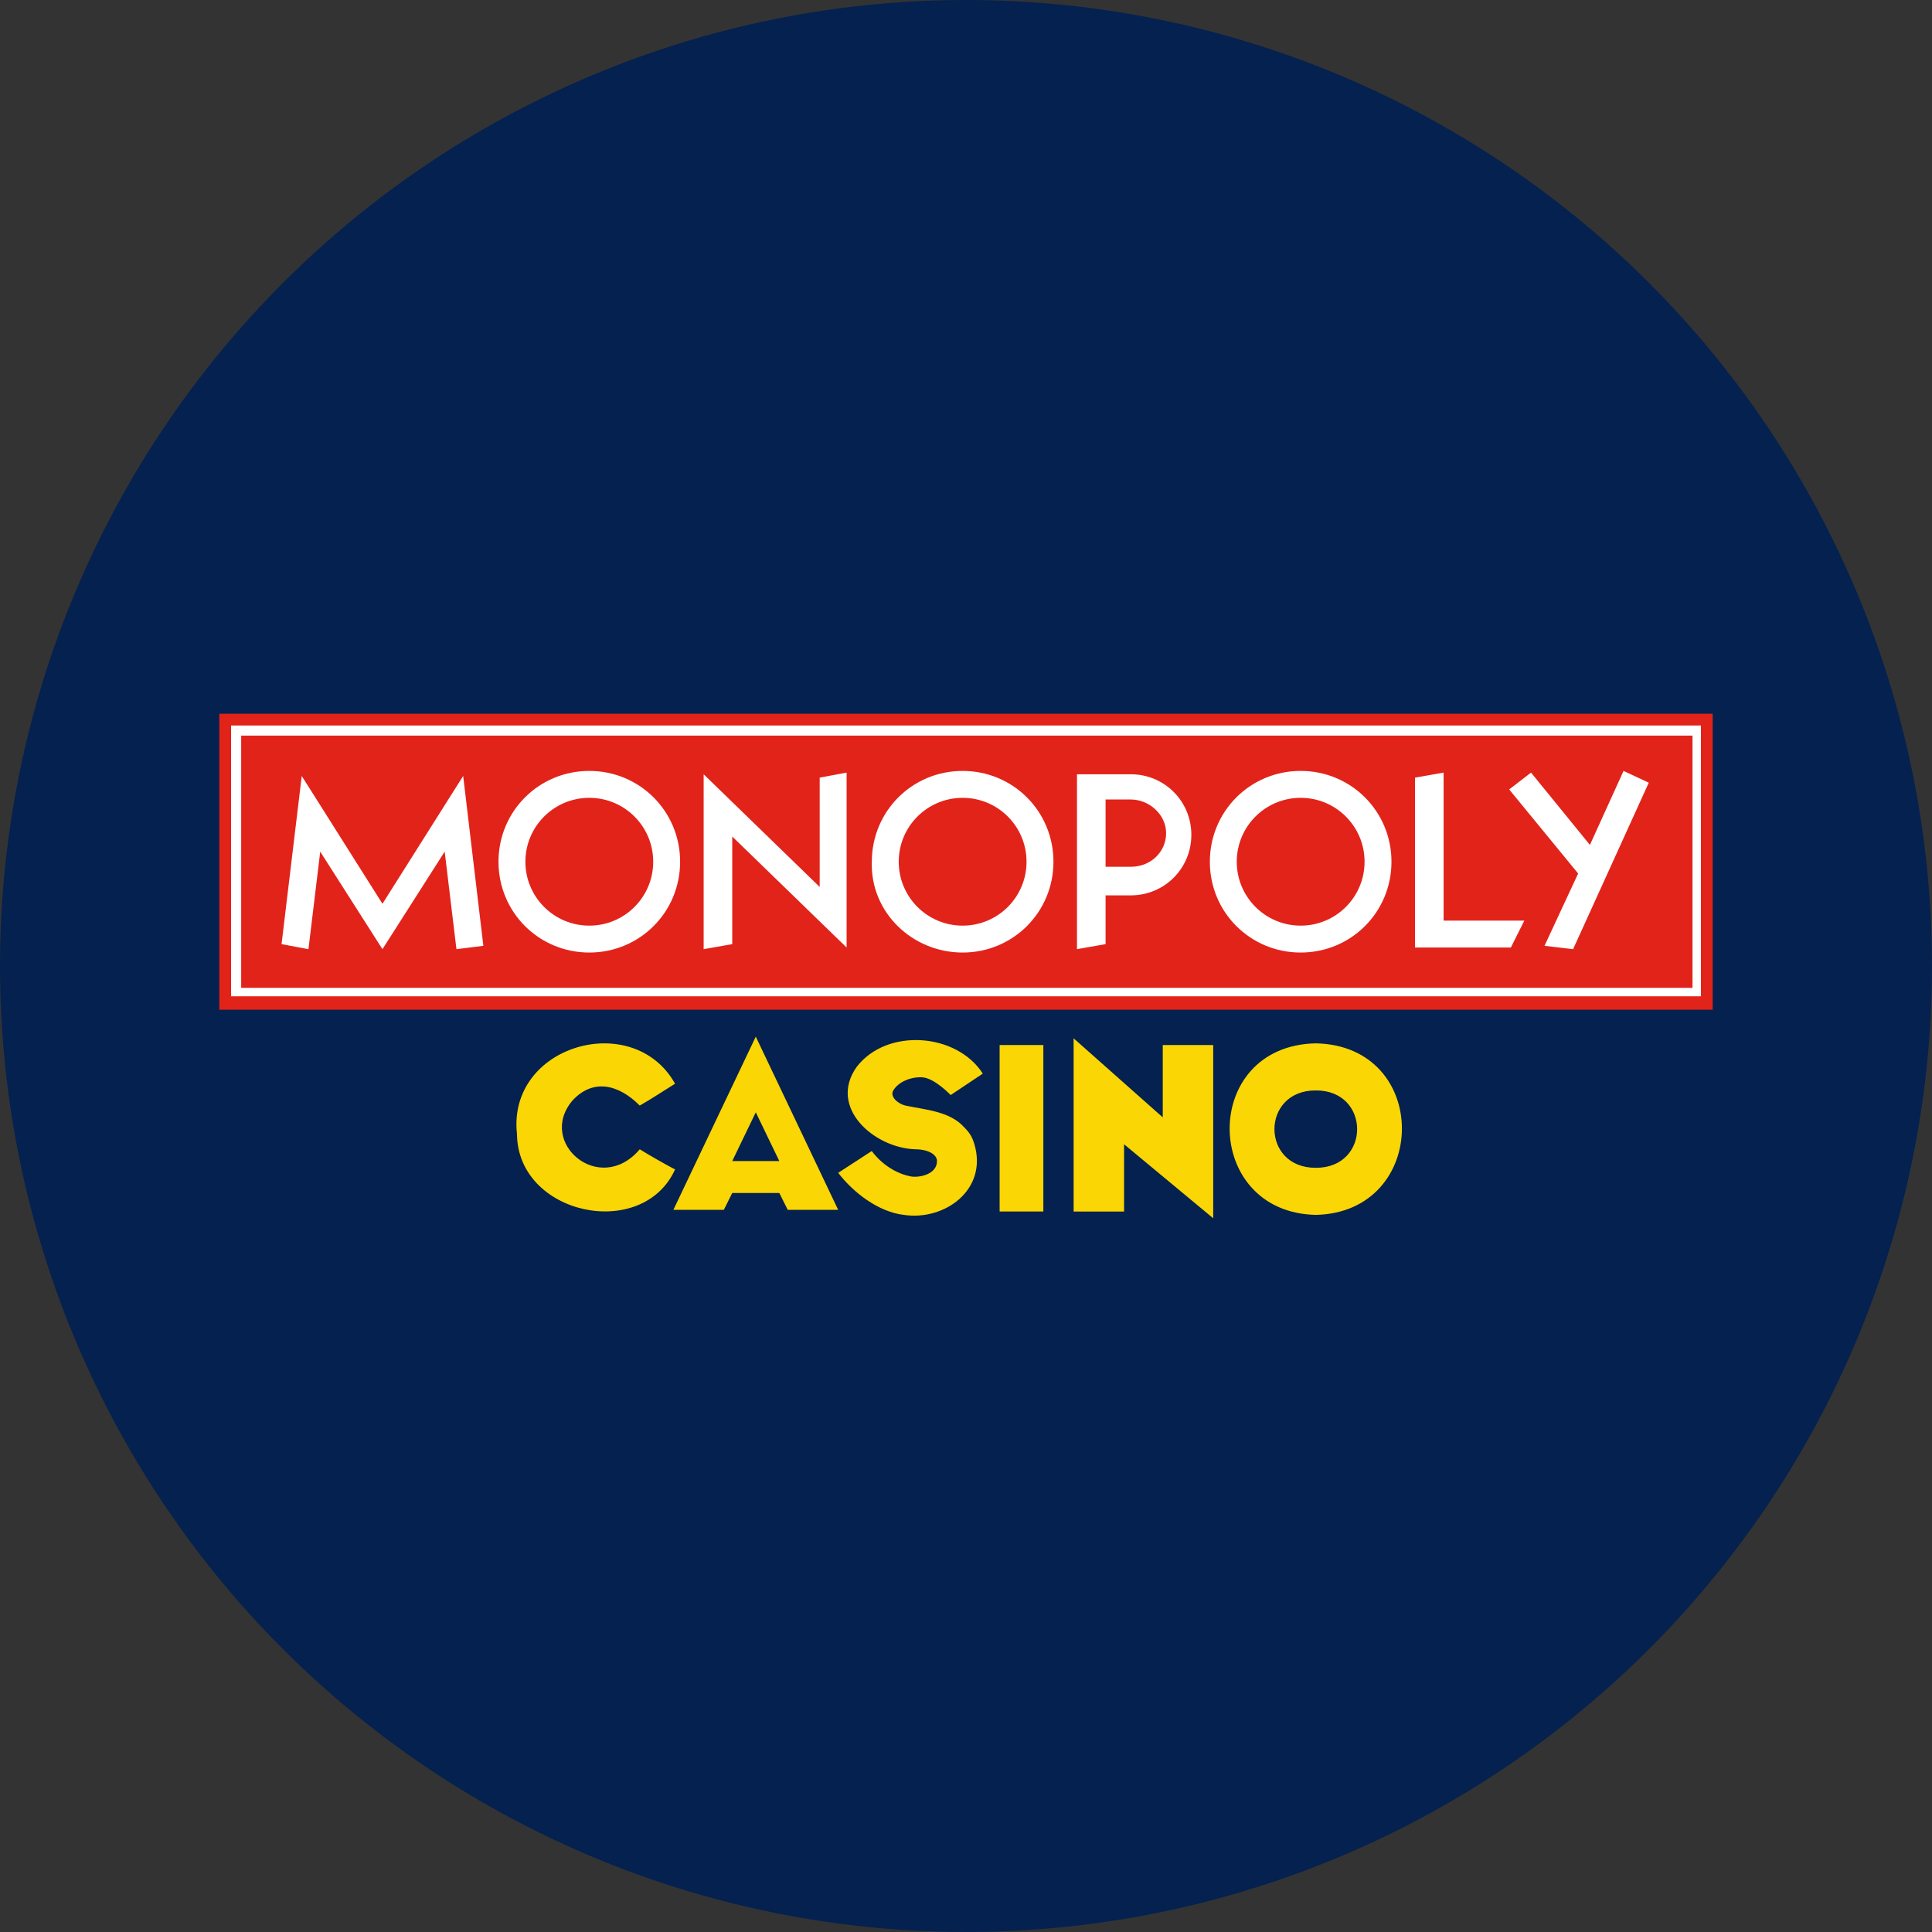 <?xml version="1.0" encoding="UTF-8"?>
<svg id="Layer_2" data-name="Layer 2" xmlns="http://www.w3.org/2000/svg" viewBox="0 0 196.313 196.313">
  <rect x="0" y="0" width="196.313" height="196.313" fill="#333333" stroke="none"/>
  <defs>
    <style>
      .cls-1 {
        fill: #fad605;
      }

      .cls-1, .cls-2, .cls-3, .cls-4 {
        stroke-width: 0px;
      }

      .cls-2 {
        fill: #e2231a;
      }

      .cls-3 {
        fill: #fff;
      }

      .cls-4 {
        fill: #04214f;
      }
    </style>
  </defs>
  <g id="Layer_1-2" data-name="Layer 1">
    <g>
      <circle class="cls-4" cx="98.156" cy="98.156" r="98.156"/>
      <g>
        <path class="cls-1" d="m133.699,110.801c5.602-.026,5.602,7.887-0,7.861-5.602.026-5.602-7.887 0-7.861m0-4.785c-11.761.23-11.578,17.184 0,17.43,11.579-.247,11.758-17.201-0-17.43Zm-35.714,8.544c-1.455-1.642-3.888-1.779-5.981-2.221-.683-.145-1.633-.879-1.236-1.538.534-.886,1.797-1.396,2.936-1.333,1.258.07,2.892,1.803,2.892,1.803l3.269-2.179c-2.648-4.135-9.744-4.682-12.816-.683-2.933,4.124,1.77,8.252,5.981,8.373,1.258.009,2.176.512,2.178,1.196.003,1.382-1.87,1.721-2.69,1.556-2.549-.513-3.935-2.578-3.935-2.578l-3.413,2.218c1.545,2.016,4.096,3.975,6.664,4.272,4.128.627,8.544-2.534,7.177-7.177-.227-.769-.513-1.196-1.025-1.709Zm3.588-8.373h4.443v16.917h-4.443v-16.917Zm7.519-.683v17.601h5.126v-6.835l9.057,7.519v-17.601h-5.126v7.348l-9.057-8.031Zm-32.296-.171l-8.373,17.601h5.126l.854-1.709h4.785l.854,1.709h5.126s-8.373-17.601-8.373-17.601Zm-2.392,12.645l2.392-4.955,2.392,4.955h-4.785Zm-5.81-7.861c-1.367.854-2.392,1.538-3.588,2.221-2.221-2.221-4.785-2.734-6.835-.513-3.636,4.283,2.773,9.75,6.835,4.955,1.177.724,2.372,1.401,3.588,2.051-3.321,7.309-15.989,4.635-16.062-3.589-1.014-9.051,11.815-12.711,16.062-5.126Z"/>
        <path class="cls-2" d="m22.285,72.524v30.075h151.742v-30.075H22.285Z"/>
        <path class="cls-3" d="m23.482,73.72v27.512h149.349v-27.512H23.482Zm148.495,26.657H24.507v-25.632h147.47v25.632Zm-17.088-6.835h-8.202v-15.037l-2.905.513v17.259h9.74l1.367-2.734Zm-22.727,3.247c5.126,0,9.227-4.101,9.227-9.227s-4.101-9.228-9.227-9.228-9.228,4.101-9.228,9.228,4.101,9.227,9.228,9.227Zm0-15.721c3.588,0,6.493,2.905,6.493,6.494s-2.905,6.493-6.493,6.493-6.494-2.905-6.494-6.493,2.905-6.494,6.494-6.494Zm24.777,15.037l2.905.342,7.69-16.917-2.563-1.196-3.418,7.519-5.981-7.348-2.221,1.709,7.006,8.544-3.418,7.348Zm-44.6-5.126h2.563c3.418,0,6.152-2.734,6.152-6.152s-2.734-6.152-6.152-6.152h-5.468v17.771l2.905-.513v-4.955Zm0-9.74h2.563c1.88,0,3.588,1.538,3.588,3.418s-1.538,3.418-3.588,3.418h-2.563v-6.835Zm-52.46,15.55c5.126,0,9.228-4.101,9.228-9.227s-4.101-9.228-9.228-9.228-9.227,4.101-9.227,9.228,4.101,9.227,9.227,9.227Zm0-15.721c3.588,0,6.494,2.905,6.494,6.494s-2.905,6.493-6.494,6.493-6.493-2.905-6.493-6.493,2.905-6.494,6.493-6.494Zm37.935,15.721c5.126,0,9.228-4.101,9.228-9.227s-4.101-9.228-9.228-9.228-9.227,4.101-9.227,9.228c-.171,5.126,4.101,9.227,9.227,9.227Zm0-15.721c3.588,0,6.493,2.905,6.493,6.494s-2.905,6.493-6.493,6.493-6.493-2.905-6.493-6.493,2.905-6.494,6.493-6.494Zm-65.276,5.468l6.323,9.911,6.323-9.911,1.196,9.911,2.734-.342-2.051-17.259-8.202,12.987-8.202-12.987-2.051,17.088,2.734.513,1.196-9.911Zm41.866-1.538l11.62,11.278v-17.772l-2.734.513v11.107l-11.791-11.449v17.771l2.905-.513v-10.936Z"/>
      </g>
    </g>
  </g>
</svg>